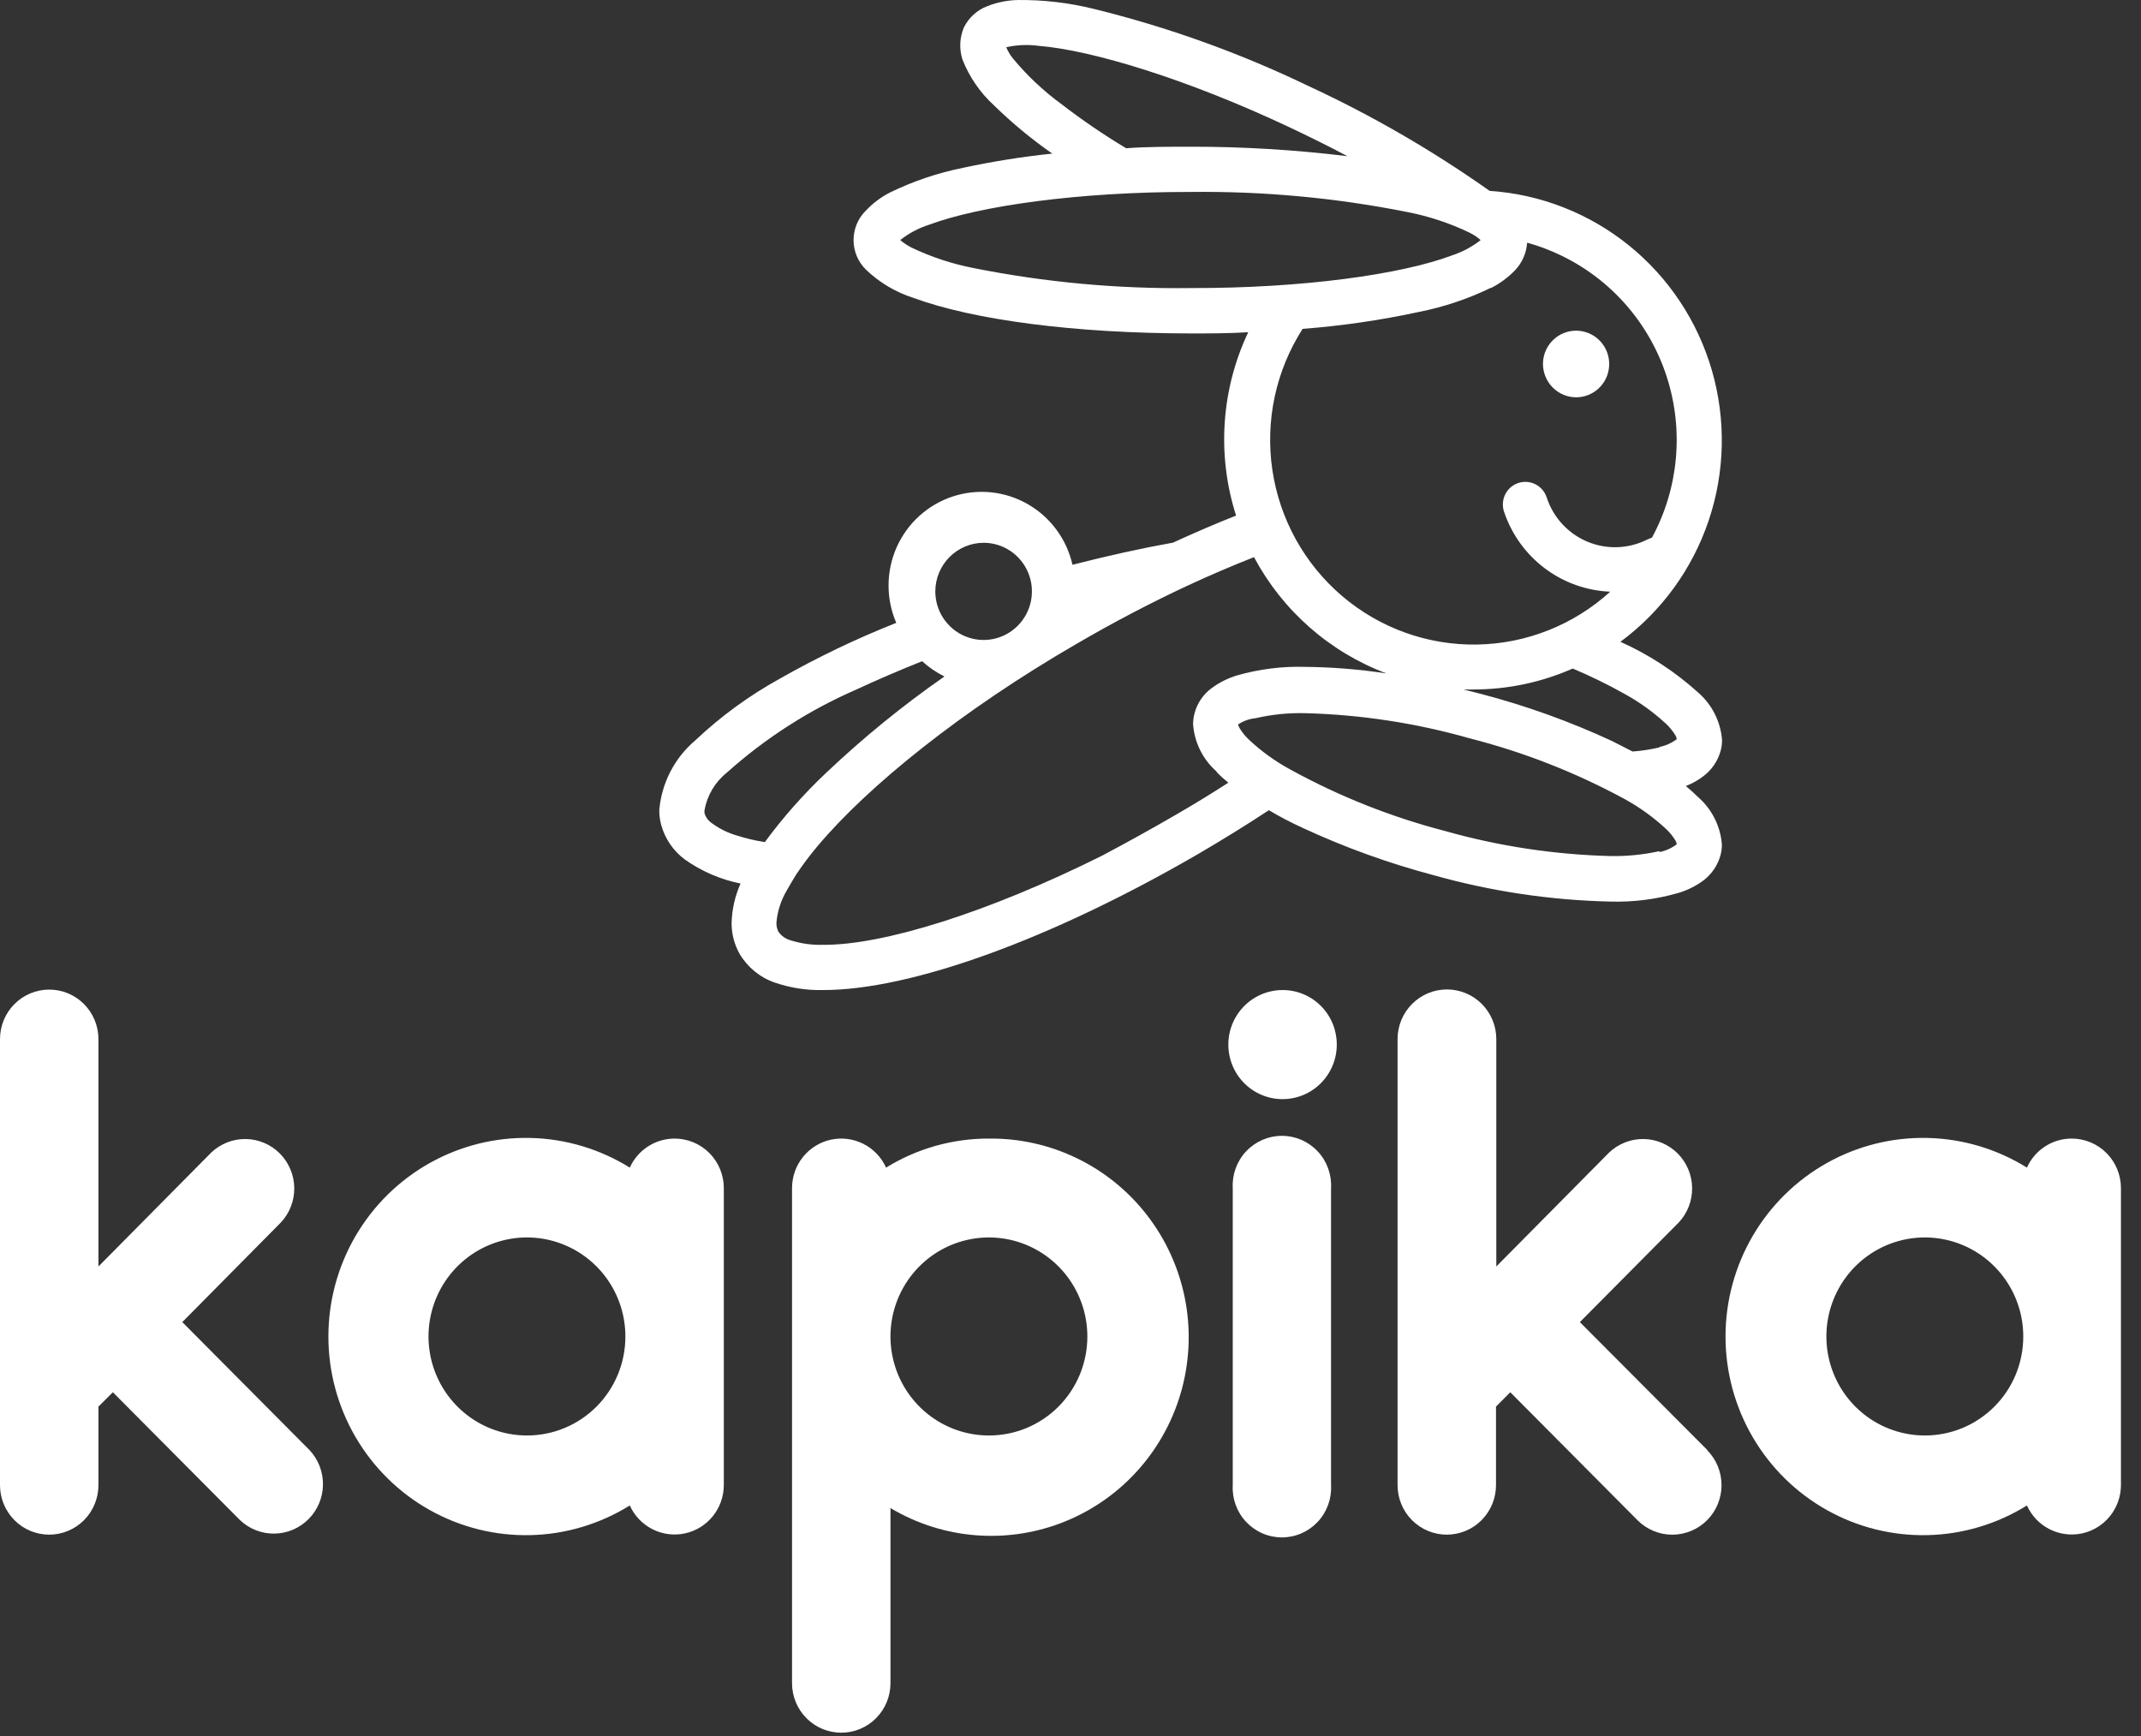 <svg width="1184" height="960" viewBox="0 0 1184 960" fill="none" xmlns="http://www.w3.org/2000/svg">
<rect x="0" y="0" width="1184" height="960" fill="#333333" stroke="none"/>
<path d="M291.407 793.803C280.637 793.803 270.108 790.59 261.155 784.568C252.201 778.548 245.223 769.992 241.106 759.982C236.988 749.971 235.915 738.958 238.022 728.333C240.13 717.709 245.322 707.952 252.944 700.299C260.565 692.644 270.273 687.436 280.838 685.332C291.403 683.229 302.353 684.326 312.298 688.483C322.244 692.64 330.74 699.671 336.711 708.688C342.682 717.704 345.861 728.298 345.844 739.131C345.844 746.318 344.436 753.434 341.698 760.073C338.962 766.711 334.951 772.742 329.895 777.819C324.84 782.898 318.837 786.924 312.233 789.666C305.628 792.409 298.552 793.815 291.407 793.803ZM373.063 629.619C367.836 629.619 362.718 631.133 358.324 633.98C353.929 636.827 350.443 640.887 348.28 645.675C331.738 635.379 312.763 629.715 293.315 629.268C273.867 628.821 254.653 633.606 237.662 643.13C220.669 652.654 206.513 666.57 196.658 683.441C186.804 700.311 181.608 719.522 181.608 739.089C181.608 758.656 186.804 777.867 196.658 794.738C206.513 811.607 220.669 825.525 237.662 835.049C254.653 844.572 273.867 849.358 293.315 848.911C312.763 848.464 331.738 842.8 348.28 832.504C350.849 838.193 355.275 842.827 360.823 845.636C366.372 848.446 372.707 849.263 378.781 847.951C384.854 846.637 390.298 843.276 394.209 838.422C398.12 833.566 400.263 827.513 400.281 821.265V656.912C400.259 649.666 397.382 642.724 392.28 637.608C387.177 632.492 380.266 629.619 373.063 629.619Z" fill="white"/>
<path d="M1064.37 793.803C1053.6 793.786 1043.08 790.558 1034.14 784.528C1025.2 778.498 1018.23 769.934 1014.13 759.923C1010.02 749.911 1008.96 738.9 1011.08 728.282C1013.19 717.663 1018.4 707.914 1026.02 700.268C1033.65 692.623 1043.35 687.423 1053.92 685.327C1064.48 683.23 1075.42 684.331 1085.36 688.491C1095.3 692.652 1103.79 699.682 1109.76 708.697C1115.73 717.71 1118.91 728.302 1118.89 739.131C1118.89 746.325 1117.48 753.449 1114.74 760.092C1111.99 766.736 1107.98 772.771 1102.91 777.85C1097.85 782.928 1091.83 786.953 1085.22 789.691C1078.61 792.427 1071.52 793.825 1064.37 793.803ZM1146.11 629.619C1140.81 629.526 1135.6 630.997 1131.12 633.851C1126.64 636.703 1123.09 640.814 1120.91 645.675C1104.36 635.379 1085.39 629.715 1065.94 629.268C1046.49 628.821 1027.28 633.606 1010.29 643.13C993.295 652.654 979.139 666.57 969.284 683.441C959.43 700.311 954.234 719.522 954.234 739.089C954.234 758.656 959.43 777.867 969.284 794.738C979.139 811.607 993.295 825.525 1010.29 835.049C1027.28 844.572 1046.49 849.358 1065.94 848.911C1085.39 848.464 1104.36 842.8 1120.91 832.504C1123.48 838.193 1127.9 842.827 1133.45 845.636C1139 848.446 1145.33 849.263 1151.41 847.951C1157.48 846.637 1162.92 843.276 1166.83 838.422C1170.75 833.566 1172.89 827.513 1172.91 821.265V656.912C1172.88 649.666 1170.01 642.724 1164.9 637.608C1159.8 632.492 1152.89 629.619 1145.69 629.619" fill="white"/>
<path d="M546.88 793.805C536.111 793.805 525.582 790.593 516.627 784.572C507.674 778.552 500.697 769.995 496.58 759.985C492.462 749.974 491.389 738.961 493.496 728.336C495.602 717.713 500.796 707.957 508.417 700.302C516.039 692.648 525.747 687.439 536.312 685.336C546.877 683.232 557.825 684.329 567.771 688.486C577.717 692.644 586.212 699.674 592.184 708.69C598.155 717.706 601.333 728.301 601.318 739.134C601.318 746.321 599.909 753.437 597.172 760.075C594.435 766.714 590.423 772.745 585.368 777.823C580.312 782.901 574.311 786.926 567.706 789.668C561.102 792.411 554.025 793.817 546.88 793.805ZM546.88 629.622C526.809 629.556 507.113 635.115 490.007 645.677C487.439 639.988 483.012 635.354 477.465 632.545C471.917 629.735 465.58 628.918 459.507 630.231C453.433 631.543 447.99 634.906 444.078 639.76C440.167 644.614 438.026 650.668 438.006 656.916V930.78C438.006 938.042 440.874 945.005 445.978 950.139C451.082 955.275 458.006 958.159 465.225 958.159C472.443 958.159 479.367 955.275 484.471 950.139C489.576 945.005 492.444 938.042 492.444 930.78V833.944C506.944 842.596 523.239 847.754 540.052 849.012C556.866 850.271 573.741 847.597 589.355 841.201C604.97 834.803 618.9 824.857 630.053 812.14C641.208 799.422 649.283 784.28 653.648 767.9C658.011 751.519 658.547 734.345 655.209 717.722C651.872 701.098 644.755 685.478 634.413 672.084C624.071 658.69 610.787 647.887 595.6 640.52C580.415 633.154 563.739 629.423 546.88 629.622Z" fill="white"/>
<path d="M736.081 821.266C736.288 824.983 735.736 828.705 734.464 832.2C733.191 835.697 731.223 838.895 728.678 841.6C726.135 844.306 723.069 846.46 719.669 847.933C716.27 849.405 712.606 850.164 708.906 850.164C705.204 850.164 701.541 849.405 698.14 847.933C694.741 846.46 691.676 844.306 689.131 841.6C686.587 838.895 684.619 835.697 683.346 832.2C682.074 828.705 681.522 824.983 681.729 821.266V656.998C681.522 653.28 682.074 649.56 683.346 646.063C684.619 642.566 686.587 639.368 689.131 636.663C691.676 633.959 694.741 631.804 698.14 630.331C701.541 628.859 705.204 628.099 708.906 628.099C712.606 628.099 716.27 628.859 719.669 630.331C723.069 631.804 726.135 633.959 728.678 636.663C731.223 639.368 733.191 642.566 734.464 646.063C735.736 649.56 736.288 653.28 736.081 656.998V821.266Z" fill="white"/>
<path d="M739.259 577.566C739.275 583.539 737.529 589.383 734.239 594.357C730.95 599.332 726.268 603.211 720.783 605.505C715.3 607.798 709.263 608.403 703.438 607.242C697.613 606.081 692.261 603.205 688.062 598.981C683.862 594.758 681.004 589.374 679.85 583.516C678.695 577.656 679.296 571.583 681.576 566.067C683.857 560.552 687.714 555.841 692.658 552.533C697.603 549.224 703.413 547.467 709.353 547.484C717.284 547.484 724.891 550.653 730.499 556.295C736.108 561.937 739.259 569.588 739.259 577.566Z" fill="white"/>
<path d="M944.245 801.918L873.679 731.107L928.368 676.012C933.221 670.831 935.876 663.95 935.769 656.832C935.664 649.713 932.805 642.916 927.801 637.882C922.796 632.848 916.038 629.973 908.962 629.866C901.884 629.76 895.045 632.431 889.892 637.311L827.475 700.349V574.612C827.475 567.328 824.598 560.344 819.478 555.194C814.358 550.043 807.413 547.15 800.172 547.15C792.931 547.15 785.987 550.043 780.866 555.194C775.746 560.344 772.869 567.328 772.869 574.612V821.268C772.869 828.53 775.737 835.493 780.841 840.627C785.946 845.762 792.87 848.646 800.088 848.646C807.306 848.646 814.23 845.762 819.335 840.627C824.439 835.493 827.307 828.53 827.307 821.268V777.835L835.203 769.892L905.518 840.619C910.62 845.762 917.545 848.656 924.768 848.664C931.991 848.673 938.922 845.793 944.035 840.661C949.148 835.529 952.025 828.564 952.033 821.298C952.041 814.033 949.18 807.061 944.077 801.918" fill="white"/>
<path d="M171.208 801.917L100.809 731.106L155.33 676.012C160.183 670.83 162.838 663.949 162.732 656.831C162.626 649.712 159.768 642.916 154.763 637.882C149.759 632.848 143.001 629.972 135.925 629.865C128.847 629.759 122.007 632.43 116.855 637.311L54.437 700.348V574.611C54.437 567.351 51.569 560.386 46.465 555.252C41.36 550.118 34.437 547.233 27.218 547.233C20 547.233 13.077 550.118 7.972 555.252C2.868 560.386 0 567.351 0 574.611V821.268C0 828.529 2.868 835.492 7.972 840.627C13.077 845.761 20 848.645 27.218 848.645C34.437 848.645 41.36 845.761 46.465 840.627C51.569 835.492 54.437 828.529 54.437 821.268V777.834L62.418 769.891L132.732 840.618C137.885 845.5 144.724 848.171 151.802 848.064C158.878 847.957 165.636 845.081 170.641 840.047C175.645 835.013 178.504 828.217 178.609 821.099C178.716 813.98 176.061 807.1 171.208 801.917Z" fill="white"/>
<path d="M917.699 413.3C912.81 414.454 907.838 415.217 902.83 415.58L891.405 409.75C868.186 398.983 844.066 390.302 819.327 383.808L809.33 381.274H814.705C833.648 381.299 852.387 377.356 869.731 369.697C879.446 373.779 888.925 378.406 898.126 383.555C906.608 388.183 914.482 393.86 921.564 400.455C923.473 402.289 925.139 404.361 926.521 406.623C926.923 407.264 927.181 407.984 927.276 408.736C924.453 410.889 921.177 412.365 917.699 413.046V413.3ZM917.699 470.675C908.708 472.661 899.516 473.569 890.313 473.379C859.448 472.576 828.804 467.921 799.08 459.52C769.413 451.818 740.802 440.466 713.897 425.721C705.381 421.144 697.501 415.462 690.459 408.821C688.549 406.987 686.883 404.915 685.502 402.652C685.149 402.009 684.868 401.329 684.661 400.624C687.55 398.687 690.868 397.497 694.323 397.16C703.275 395.1 712.444 394.164 721.626 394.371C752.495 395.168 783.145 399.851 812.858 408.314C842.532 415.885 871.169 427.096 898.126 441.691C906.608 446.32 914.482 451.997 921.564 458.591C923.473 460.424 925.139 462.498 926.521 464.76C926.923 465.4 927.181 466.121 927.276 466.872C924.453 469.026 921.177 470.5 917.699 471.181V470.675ZM672.9 427.072C674.931 429.095 677.062 431.012 679.286 432.819C669.877 438.903 660.047 444.902 649.966 450.733C636.245 458.676 622.719 466.168 609.39 473.21C546.049 504.813 488 522.727 455.236 522.474C449.088 522.667 442.953 521.81 437.091 519.939C434.399 519.185 432.052 517.512 430.454 515.207C429.729 513.707 429.355 512.059 429.362 510.39C429.887 503.995 431.871 497.806 435.158 492.306C436.587 489.772 438.183 487.067 440.115 483.857C443.801 478.347 447.783 473.045 452.045 467.971C479.934 434.762 531.851 392.766 595.698 355.839C616.28 343.84 636.609 333.278 656.267 324.067C669.148 318.095 681.554 312.772 693.483 308.097C709.326 337.769 735.365 360.626 766.737 372.401C751.803 370.127 736.728 368.914 721.626 368.768C708.941 368.407 696.277 370.002 684.073 373.499C679 375.038 674.227 377.438 669.96 380.598C665.413 383.979 662.13 388.8 660.635 394.286C660.073 396.322 659.791 398.426 659.796 400.54C660.162 405.558 661.506 410.455 663.756 414.95C666.004 419.444 669.111 423.449 672.9 426.734V427.072ZM422.642 465.605C417.543 464.825 412.515 463.638 407.604 462.056C402.682 460.666 398.045 458.405 393.911 455.381C391.88 454.08 390.365 452.107 389.627 449.803C389.545 449.158 389.545 448.505 389.627 447.86C391.142 439.672 395.56 432.316 402.06 427.157C423.338 408.129 447.501 392.639 473.634 381.274C484.891 376.035 497.072 370.795 509.925 365.642C513.645 369.004 517.799 371.846 522.274 374.091C499.261 390.123 477.47 407.861 457.084 427.157C444.546 438.959 433.102 451.885 422.893 465.774L422.642 465.605ZM543.865 300.154C549.152 300.137 554.325 301.699 558.73 304.641C563.134 307.584 566.57 311.774 568.605 316.683C570.641 321.591 571.181 326.997 570.16 332.215C569.138 337.433 566.6 342.228 562.868 345.994C559.136 349.762 554.376 352.329 549.192 353.373C544.007 354.416 538.632 353.889 533.745 351.858C528.859 349.827 524.682 346.382 521.743 341.963C518.804 337.541 517.234 332.343 517.234 327.025C517.257 319.919 520.067 313.11 525.054 308.078C530.04 303.046 536.801 300.199 543.865 300.154ZM658.451 159.292C618.133 159.828 577.871 156.118 538.32 148.223C526.468 145.912 514.952 142.108 504.045 136.899C501.821 135.764 499.736 134.374 497.829 132.759C502.575 129.008 507.953 126.146 513.706 124.309C541.429 113.915 596.202 106.057 658.367 106.141C698.686 105.669 738.946 109.407 778.498 117.295C790.296 119.611 801.756 123.415 812.605 128.618C814.854 129.71 816.944 131.103 818.823 132.759C814.084 136.475 808.74 139.334 803.028 141.208C775.306 151.687 720.534 159.461 658.367 159.292H658.451ZM560.331 32.541C558.732 30.606 557.43 28.441 556.465 26.119C562.367 24.798 568.453 24.54 574.444 25.359C603.931 27.725 656.856 43.864 713.14 70.398C724.229 75.637 734.982 80.96 745.148 86.368C716.382 82.847 687.429 81.098 658.451 81.129C646.186 81.129 634.257 81.129 622.748 81.974C610.243 74.46 598.18 66.221 586.625 57.3C576.924 50.177 568.123 41.891 560.415 32.626L560.331 32.541ZM824.367 159.376C829.397 156.835 833.969 153.465 837.892 149.405C841.791 145.262 844.137 139.886 844.529 134.195C850.942 135.964 857.184 138.311 863.178 141.208C876.96 147.814 889.259 157.172 899.327 168.715C909.394 180.258 917.018 193.742 921.735 208.346C926.451 222.95 928.161 238.367 926.759 253.657C925.358 268.947 920.874 283.79 913.582 297.28L911.063 298.294C905.957 300.896 900.354 302.357 894.636 302.579C888.918 302.8 883.219 301.777 877.931 299.578C872.642 297.379 867.888 294.057 863.992 289.84C860.098 285.622 857.155 280.609 855.365 275.141C854.862 273.57 854.056 272.114 852.99 270.858C851.925 269.601 850.624 268.57 849.159 267.822C847.697 267.075 846.101 266.626 844.464 266.501C842.826 266.378 841.182 266.581 839.623 267.1C838.065 267.619 836.625 268.442 835.384 269.525C834.144 270.606 833.129 271.923 832.398 273.401C831.668 274.88 831.235 276.489 831.125 278.137C831.015 279.783 831.231 281.436 831.76 283C835.95 295.479 843.806 306.385 854.291 314.276C864.776 322.167 877.397 326.672 890.481 327.193C870.233 345.612 844.021 356.002 816.723 356.43C789.427 356.856 762.906 347.29 742.098 329.513C721.291 311.737 707.616 286.96 703.617 259.796C699.619 232.632 705.571 204.932 720.365 181.853C741.888 180.217 763.275 177.112 784.379 172.558C798.344 169.821 811.898 165.276 824.702 159.038L824.367 159.376ZM932.484 434.593C935.948 433.232 939.2 431.383 942.146 429.1C946.646 425.675 949.919 420.871 951.47 415.412C952.044 413.377 952.327 411.272 952.311 409.159C951.515 399.063 946.808 389.686 939.205 383.048C926.396 371.454 911.852 361.958 896.109 354.909C918.83 338.123 935.869 314.714 944.916 287.858C953.963 261 954.58 231.995 946.684 204.773C938.788 177.551 922.761 153.43 900.775 135.681C878.79 117.932 851.909 107.413 823.779 105.55C792.204 83.232 758.689 63.831 723.641 47.583C685.616 29.272 645.809 14.972 604.854 4.91C591.113 1.51 577.001 -0.137 562.85 0.009C557.097 0.142 551.411 1.286 546.049 3.389C540.372 5.525 535.717 9.755 533.028 15.219C530.657 20.849 530.389 27.151 532.271 32.964C536.094 42.646 542.072 51.317 549.746 58.314C559.721 68.064 570.483 76.967 581.92 84.932C565.356 86.669 548.894 89.292 532.608 92.79C518.647 95.588 505.098 100.16 492.283 106.395C487.263 108.945 482.715 112.347 478.842 116.45C476.684 118.575 474.968 121.112 473.797 123.912C472.626 126.713 472.023 129.72 472.023 132.759C472.023 135.797 472.626 138.804 473.797 141.605C474.968 144.405 476.684 146.943 478.842 149.067C486.349 156.277 495.404 161.655 505.305 164.785C538.488 176.952 594.101 184.304 658.199 184.388C669.205 184.388 679.874 184.388 690.29 183.712C675.273 215.412 672.87 251.687 683.569 285.112C672.229 289.591 660.635 294.577 648.707 300.068C630.813 303.28 612.163 307.421 593.093 312.321C591.507 305.29 588.479 298.67 584.203 292.884C579.927 287.098 574.498 282.273 568.261 278.72C562.025 275.165 555.12 272.958 547.988 272.243C540.856 271.526 533.654 272.316 526.842 274.56C520.031 276.805 513.76 280.455 508.432 285.276C503.103 290.099 498.834 295.986 495.897 302.563C492.961 309.14 491.422 316.261 491.378 323.47C491.334 330.681 492.787 337.819 495.645 344.431C473.51 353.202 452.009 363.507 431.294 375.275C414.295 384.644 398.544 396.143 384.418 409.497C373.039 419.154 365.912 432.943 364.592 447.86C364.571 450.713 364.938 453.557 365.685 456.31C367.798 463.839 372.314 470.46 378.538 475.154C387.822 481.766 398.382 486.343 409.536 488.589C406.453 495.48 404.767 502.92 404.579 510.474C404.57 516.392 406.075 522.211 408.948 527.374C413.351 534.858 420.261 540.521 428.438 543.345C437.058 546.308 446.131 547.71 455.236 547.485C503.877 547.485 581.248 519.431 662.399 472.365C676.009 464.422 689.114 456.31 701.715 448.029C707.316 451.409 713.616 454.705 720.617 457.915C743.848 468.676 767.965 477.384 792.696 483.941C824.555 492.906 857.407 497.817 890.481 498.56C903.164 498.928 915.831 497.331 928.032 493.828C933.146 492.326 937.953 489.923 942.23 486.729C946.625 483.31 949.831 478.577 951.386 473.21C951.96 471.176 952.243 469.07 952.227 466.957C951.431 456.861 946.725 447.485 939.121 440.846C937.106 438.819 934.836 436.791 932.4 434.762" fill="white"/>
<path d="M871.51 219.706C875.136 219.723 878.685 218.656 881.708 216.643C884.731 214.628 887.091 211.758 888.49 208.392C889.89 205.028 890.263 201.323 889.566 197.743C888.87 194.165 887.132 190.874 884.573 188.289C882.016 185.705 878.753 183.941 875.199 183.225C871.644 182.507 867.957 182.867 864.606 184.258C861.254 185.65 858.39 188.01 856.373 191.041C854.358 194.073 853.28 197.638 853.28 201.284C853.303 206.149 855.227 210.809 858.64 214.256C862.051 217.704 866.675 219.661 871.51 219.706Z" fill="white"/>
</svg>
